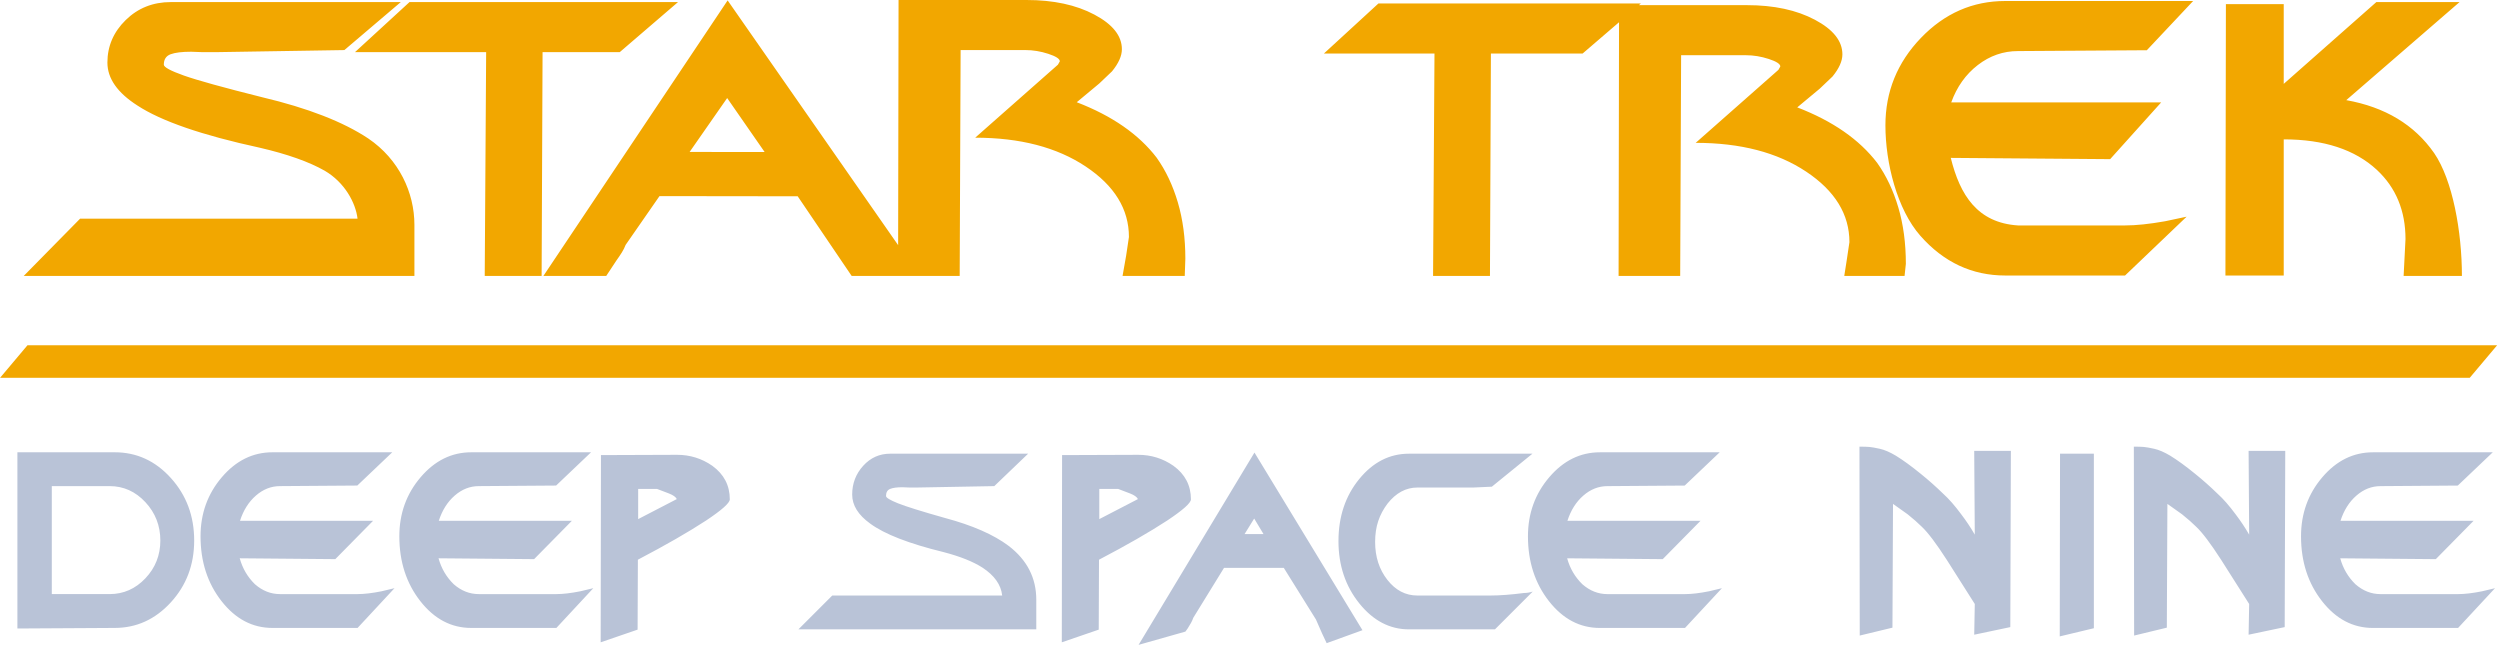 <?xml version="1.0" encoding="UTF-8" standalone="no"?>

<svg
   version="1.0"
   width="702"
   height="182"
   id="svg2"
   xmlns="http://www.w3.org/2000/svg"
   xmlns:svg="http://www.w3.org/2000/svg">
  <defs
     id="defs13" />
  <g
     id="layer1">
    <path
       d="M 116.369,77.489 H 6.656 L 22.499,61.393 h 77.896 c -0.527,-4.453 -3.607,-10.189 -9.243,-13.47 -4.4,-2.501 -10.473,-4.65 -18.219,-6.447 C 56.738,37.962 45.297,34.018 38.609,29.643 32.977,26.051 30.16,22.028 30.16,17.575 c 0,-4.61 1.716,-8.595 5.147,-11.954 3.431,-3.359 7.656,-5.038 12.673,-5.038 H 112.542 l -15.842,13.477 -36.177,0.586 h -3.566 l -3.3,-0.118 c -2.552,5.3e-5 -4.466,0.234 -5.741,0.703 -1.276,0.468 -1.914,1.445 -1.914,2.93 -2.1e-5,0.701 1.87,1.716 5.61,3.045 3.74,1.329 11.067,3.36 21.98,6.091 12.85,3.047 22.796,6.914 29.839,11.603 8.625,5.857 12.937,15.186 12.937,24.247 z m 74.019,-76.906 -16.37,14.064 h -21.666 l -0.266,62.842 h -15.975 l 0.399,-62.842 H 99.673 L 114.991,0.583 Z m -5.205,54.484 -9.513,13.71 c -0.263,0.703 -0.614,1.406 -1.054,2.11 -0.439,0.703 -0.968,1.485 -1.585,2.346 l -2.805,4.256 h -17.645 l 51.739,-77.374 53.906,77.374 h -19.074 l -15.158,-22.372 z m 8.46,-12.396 21.059,0.006 -10.515,-15.144 z m 139.033,34.817 h -17.463 l 1.001,-5.665 0.79,-5.271 c -7e-5,-7.812 -4.049,-14.413 -12.146,-19.803 -8.097,-5.39 -18.439,-8.085 -31.025,-8.085 l 23.235,-20.504 0.528,-0.94 c -6e-5,-0.701 -1.078,-1.403 -3.233,-2.106 -2.156,-0.703 -4.29,-1.055 -6.404,-1.055 h -18.219 l -0.262,63.429 h -17.297 L 252.314,0 h 35.911 c 7.569,7.2e-5 13.928,1.367 19.077,4.1 5.149,2.733 7.724,5.975 7.724,9.724 -5e-5,1.876 -0.924,3.947 -2.772,6.211 l -3.566,3.397 -6.338,5.274 c 9.946,3.826 17.428,9.021 22.446,15.583 2.552,3.593 4.531,7.771 5.939,12.537 1.407,4.765 2.111,10.038 2.111,15.819 z M 460.761,0.974 444.391,15.037 h -25.745 l -0.266,62.451 h -15.975 l 0.399,-62.451 -31.058,1.7e-5 15.318,-14.064 z m 74.04,76.515 h -16.932 l 0.661,-4.219 0.79,-5.271 c -5e-5,-7.812 -4.049,-14.413 -12.145,-19.803 -8.097,-5.39 -18.439,-8.085 -31.025,-8.085 l 23.235,-20.504 0.528,-0.94 c -6e-5,-0.701 -1.078,-1.403 -3.233,-2.106 -2.156,-0.703 -4.29,-1.055 -6.404,-1.055 h -18.219 l -0.262,61.983 h -17.297 l 0.133,-76.043 h 35.911 c 7.569,7.2e-5 13.928,1.367 19.077,4.1 5.149,2.733 7.724,5.975 7.724,9.724 -6e-5,1.876 -0.924,3.947 -2.772,6.211 l -3.566,3.397 -6.338,5.274 c 9.946,3.826 17.428,9.021 22.446,15.583 2.552,3.593 4.531,7.771 5.939,12.537 1.407,4.765 2.111,10.038 2.111,15.819 z m 13.104,-48.736 h 58.951 l -14.326,15.937 -44.754,-0.354 c 2.597,10.501 7.517,18.235 18.876,18.969 h 30.06 c 3.078,2e-5 6.818,-0.391 11.221,-1.173 l 6.072,-1.287 -17.293,16.52 h -33.621 c -9.331,0 -17.275,-3.71 -23.832,-11.131 -6.557,-7.421 -9.835,-20.491 -9.835,-31.037 0,-9.452 3.323,-17.634 9.968,-24.546 C 546.037,3.738 553.937,0.282 563.091,0.282 h 52.743 l -13.005,13.824 -36.177,0.236 c -4.136,7e-5 -7.899,1.308 -11.287,3.924 -3.388,2.616 -5.875,6.112 -7.46,10.486 z m 93.366,-5.203 26.007,-22.967 h 23.368 l -31.817,27.537 c 10.913,1.952 19.143,6.912 24.69,14.879 5.192,7.578 7.788,22.07 7.788,34.49 h -16.37 l 0.528,-10.35 c -6e-5,-7.969 -2.685,-14.453 -8.054,-19.452 -6.162,-5.702 -14.875,-8.553 -26.14,-8.553 v 38.232 h -16.37 l 0.133,-76.196 h 16.237 z"
       id="text2396"
       style="font-style:normal;font-variant:normal;font-weight:normal;font-stretch:normal;font-size:65.333px;line-height:100%;font-family:FederationDS9Title;-inkscape-font-specification:FederationDS9Title;text-align:start;writing-mode:lr-tb;text-anchor:start;fill:#f2a700;fill-opacity:1;stroke:none;stroke-width:1px;stroke-linecap:butt;stroke-linejoin:miter;stroke-opacity:1" />
    <path
       d="m 54.527,151.78 c -3.2e-5,6.809 -2.191,12.601 -6.572,17.378 -4.381,4.777 -9.633,7.165 -15.756,7.165 L 4.885,176.483 V 127 H 32.199 c 6.176,7e-5 11.441,2.415 15.796,7.244 4.355,4.829 6.532,10.675 6.532,17.536 z m -9.503,0 c -4.2e-5,-4.17 -1.399,-7.759 -4.196,-10.768 -2.797,-3.008 -6.149,-4.512 -10.055,-4.512 H 14.545 v 30.323 h 16.229 c 3.906,0 7.258,-1.478 10.055,-4.434 2.797,-2.956 4.196,-6.492 4.196,-10.609 z m 22.369,-5.543 h 37.371 l -10.609,10.769 -26.839,-0.239 c 0.791,2.851 2.216,5.279 4.274,7.285 2.112,1.848 4.46,2.771 7.045,2.771 h 21.774 c 1.846,0 4.089,-0.264 6.729,-0.792 l 3.641,-0.87 -10.37,11.163 H 76.499 c -5.596,0 -10.36,-2.507 -14.291,-7.521 -3.932,-5.014 -5.898,-11.084 -5.898,-18.21 0,-6.387 1.993,-11.915 5.978,-16.586 3.985,-4.67 8.722,-7.006 14.212,-7.006 h 33.647 l -9.817,9.341 -21.695,0.159 c -2.481,5e-5 -4.737,0.884 -6.769,2.652 -2.032,1.768 -3.523,4.13 -4.473,7.085 z m 55.823,0 h 37.37 l -10.609,10.769 -26.839,-0.239 c 0.791,2.851 2.216,5.279 4.274,7.285 2.112,1.848 4.46,2.771 7.045,2.771 h 21.774 c 1.846,0 4.089,-0.264 6.729,-0.792 l 3.641,-0.87 -10.37,11.163 h -23.91 c -5.596,0 -10.36,-2.507 -14.291,-7.521 -3.932,-5.014 -5.898,-11.084 -5.898,-18.21 0,-6.387 1.993,-11.915 5.978,-16.586 3.985,-4.67 8.722,-7.006 14.212,-7.006 h 33.647 l -9.817,9.341 -21.695,0.159 c -2.481,5e-5 -4.737,0.884 -6.769,2.652 -2.032,1.768 -3.523,4.13 -4.473,7.085 z m 55.902,10.926 -0.08,19.636 -10.37,3.561 0.08,-52.57 21.376,-0.08 c 3.642,5e-5 6.941,1.029 9.897,3.088 3.271,2.376 4.907,5.517 4.907,9.423 -5e-5,1.002 -2.216,2.981 -6.649,5.936 -5.014,3.273 -11.401,6.942 -19.16,11.006 z m 0.08,-11.399 10.846,-5.622 c -0.264,-0.58 -1.003,-1.107 -2.216,-1.583 l -3.327,-1.268 h -5.303 z m 111.792,30.956 H 224.202 l 9.5,-9.5 h 47.708 c -0.316,-3.009 -2.163,-5.622 -5.543,-7.838 -2.638,-1.69 -6.28,-3.142 -10.926,-4.356 -9.711,-2.374 -16.572,-5.039 -20.583,-7.995 -3.378,-2.427 -5.067,-5.146 -5.067,-8.154 0,-3.115 1.029,-5.808 3.087,-8.077 2.058,-2.27 4.591,-3.404 7.6,-3.404 h 38.716 l -9.5,9.106 -21.695,0.396 h -2.138 l -1.979,-0.08 c -1.53,3e-5 -2.678,0.158 -3.443,0.475 -0.765,0.317 -1.148,0.977 -1.148,1.98 -2e-5,0.474 1.121,1.159 3.364,2.057 2.243,0.898 6.637,2.27 13.181,4.116 7.706,2.059 13.671,4.672 17.894,7.84 5.172,3.958 7.758,8.998 7.758,15.12 z m 17.612,-19.556 -0.08,19.636 -10.37,3.561 0.08,-52.57 21.376,-0.08 c 3.642,5e-5 6.941,1.029 9.897,3.088 3.271,2.376 4.907,5.517 4.907,9.423 -3e-5,1.002 -2.216,2.981 -6.649,5.936 -5.014,3.273 -11.401,6.942 -19.16,11.006 z m 0.08,-11.399 10.846,-5.622 c -0.264,-0.58 -1.003,-1.107 -2.216,-1.583 l -3.327,-1.268 h -5.303 z m 35.021,13.695 -8.63,14.014 c -0.158,0.475 -0.368,0.95 -0.632,1.426 -0.263,0.475 -0.58,1.004 -0.951,1.585 l -0.633,0.87 -13.144,3.721 32.541,-53.996 30.323,49.879 -10.054,3.641 -1.268,-2.692 -1.74,-3.958 -9.027,-14.49 z m 5.779,-9.5 h 5.306 l -2.614,-4.354 z m 80.828,-22.564 -11.399,9.264 -5.226,0.239 h -15.676 c -3.22,4e-5 -6.017,1.504 -8.391,4.511 -1.161,1.532 -2.032,3.168 -2.613,4.91 -0.581,1.741 -0.871,3.694 -0.871,5.859 -2e-5,4.169 1.148,7.718 3.444,10.648 2.296,2.93 5.106,4.395 8.431,4.395 h 20.426 c 2.692,0 5.858,-0.238 9.5,-0.713 0.792,0 1.611,-0.132 2.455,-0.396 l -10.609,10.609 h -24.147 c -5.383,0 -10.028,-2.428 -13.934,-7.283 -3.906,-4.856 -5.859,-10.689 -5.859,-17.499 0,-6.86 1.94,-12.666 5.819,-17.417 3.88,-4.751 8.537,-7.126 13.974,-7.126 z m 9.821,18.844 h 37.371 l -10.609,10.769 -26.839,-0.239 c 0.791,2.851 2.216,5.279 4.274,7.285 2.112,1.848 4.46,2.771 7.045,2.771 h 21.774 c 1.846,0 4.089,-0.264 6.729,-0.792 l 3.641,-0.87 -10.37,11.163 h -23.91 c -5.596,0 -10.36,-2.507 -14.292,-7.521 -3.932,-5.014 -5.898,-11.084 -5.898,-18.21 0,-6.387 1.992,-11.915 5.978,-16.586 3.985,-4.67 8.722,-7.006 14.212,-7.006 h 33.647 l -9.817,9.341 -21.695,0.159 c -2.481,5e-5 -4.737,0.884 -6.769,2.652 -2.032,1.768 -3.523,4.13 -4.473,7.085 z m 124.362,29.849 -10.133,2.136 0.159,-8.628 -7.838,-12.351 c -2.956,-4.592 -5.305,-7.707 -7.048,-9.343 -1.055,-1.055 -2.374,-2.216 -3.958,-3.484 l -4.117,-2.928 -0.159,34.756 -9.184,2.218 -0.08,-53.046 c 1.215,7e-5 2.139,0.027 2.773,0.08 0.634,0.053 1.61,0.225 2.93,0.515 1.319,0.29 2.824,0.937 4.513,1.94 2.057,1.266 4.379,2.955 6.966,5.067 2.165,1.741 4.277,3.615 6.335,5.62 1.583,1.426 3.272,3.352 5.067,5.779 1.372,1.796 2.639,3.697 3.801,5.702 l -0.159,-23.514 h 10.293 z m 23.463,0.317 -9.58,2.295 0.08,-51.304 h 9.5 z m 53.583,-0.317 -10.133,2.136 0.159,-8.628 -7.838,-12.351 c -2.956,-4.592 -5.305,-7.707 -7.048,-9.343 -1.055,-1.055 -2.374,-2.216 -3.958,-3.484 l -4.117,-2.928 -0.159,34.756 -9.184,2.218 -0.08,-53.046 c 1.215,7e-5 2.139,0.027 2.773,0.08 0.634,0.053 1.61,0.225 2.93,0.515 1.319,0.29 2.824,0.937 4.513,1.94 2.057,1.266 4.379,2.955 6.966,5.067 2.165,1.741 4.277,3.615 6.335,5.62 1.583,1.426 3.272,3.352 5.067,5.779 1.372,1.796 2.639,3.697 3.801,5.702 l -0.159,-23.514 h 10.293 z m 15.671,-29.849 h 37.371 l -10.609,10.769 -26.839,-0.239 c 0.791,2.851 2.216,5.279 4.274,7.285 2.112,1.848 4.46,2.771 7.045,2.771 h 21.774 c 1.846,0 4.089,-0.264 6.729,-0.792 l 3.641,-0.87 -10.37,11.163 h -23.91 c -5.596,0 -10.36,-2.507 -14.291,-7.521 -3.932,-5.014 -5.898,-11.084 -5.898,-18.21 0,-6.387 1.993,-11.915 5.978,-16.586 3.985,-4.67 8.722,-7.006 14.212,-7.006 h 33.647 l -9.817,9.341 -21.695,0.159 c -2.481,5e-5 -4.737,0.884 -6.769,2.652 -2.032,1.768 -3.523,4.13 -4.473,7.085 z"
       id="text2407"
       style="font-style:normal;font-variant:normal;font-weight:normal;font-stretch:normal;font-size:41.588px;line-height:100%;font-family:FederationDS9Title;-inkscape-font-specification:FederationDS9Title;text-align:start;writing-mode:lr-tb;text-anchor:start;fill:#b9c3d7;fill-opacity:1;stroke:none;stroke-width:1px;stroke-linecap:butt;stroke-linejoin:miter;stroke-opacity:1" />
    <flowRoot
       id="flowRoot2411"
       xml:space="preserve"
       style="font-style:normal;font-variant:normal;font-weight:normal;font-stretch:normal;font-size:49.716px;line-height:100%;font-family:FederationDS9Title;-inkscape-font-specification:FederationDS9Title;text-align:start;writing-mode:lr-tb;text-anchor:start;fill:#f2a700;fill-opacity:1;stroke:none;stroke-width:1px;stroke-linecap:butt;stroke-linejoin:miter;stroke-opacity:1"
       transform="translate(-43.863,-61.659)"><flowRegion
         id="flowRegion2413"><rect
           width="557.143"
           height="139.286"
           x="167.143"
           y="501.648"
           id="rect2415" /></flowRegion><flowPara
         id="flowPara2417" /></flowRoot>
    <rect
       width="693.479"
       height="11.942"
       ry="0"
       x="89.329"
       y="126.739"
       transform="matrix(1,0,-0.644,0.765,0,0)"
       id="rect2440"
       style="opacity:1;fill:#f2a700;fill-opacity:1;fill-rule:nonzero;stroke:none;stroke-width:0.5;stroke-linecap:round;stroke-linejoin:round;stroke-miterlimit:4;stroke-dasharray:none;stroke-opacity:1" />
  </g>
</svg>
